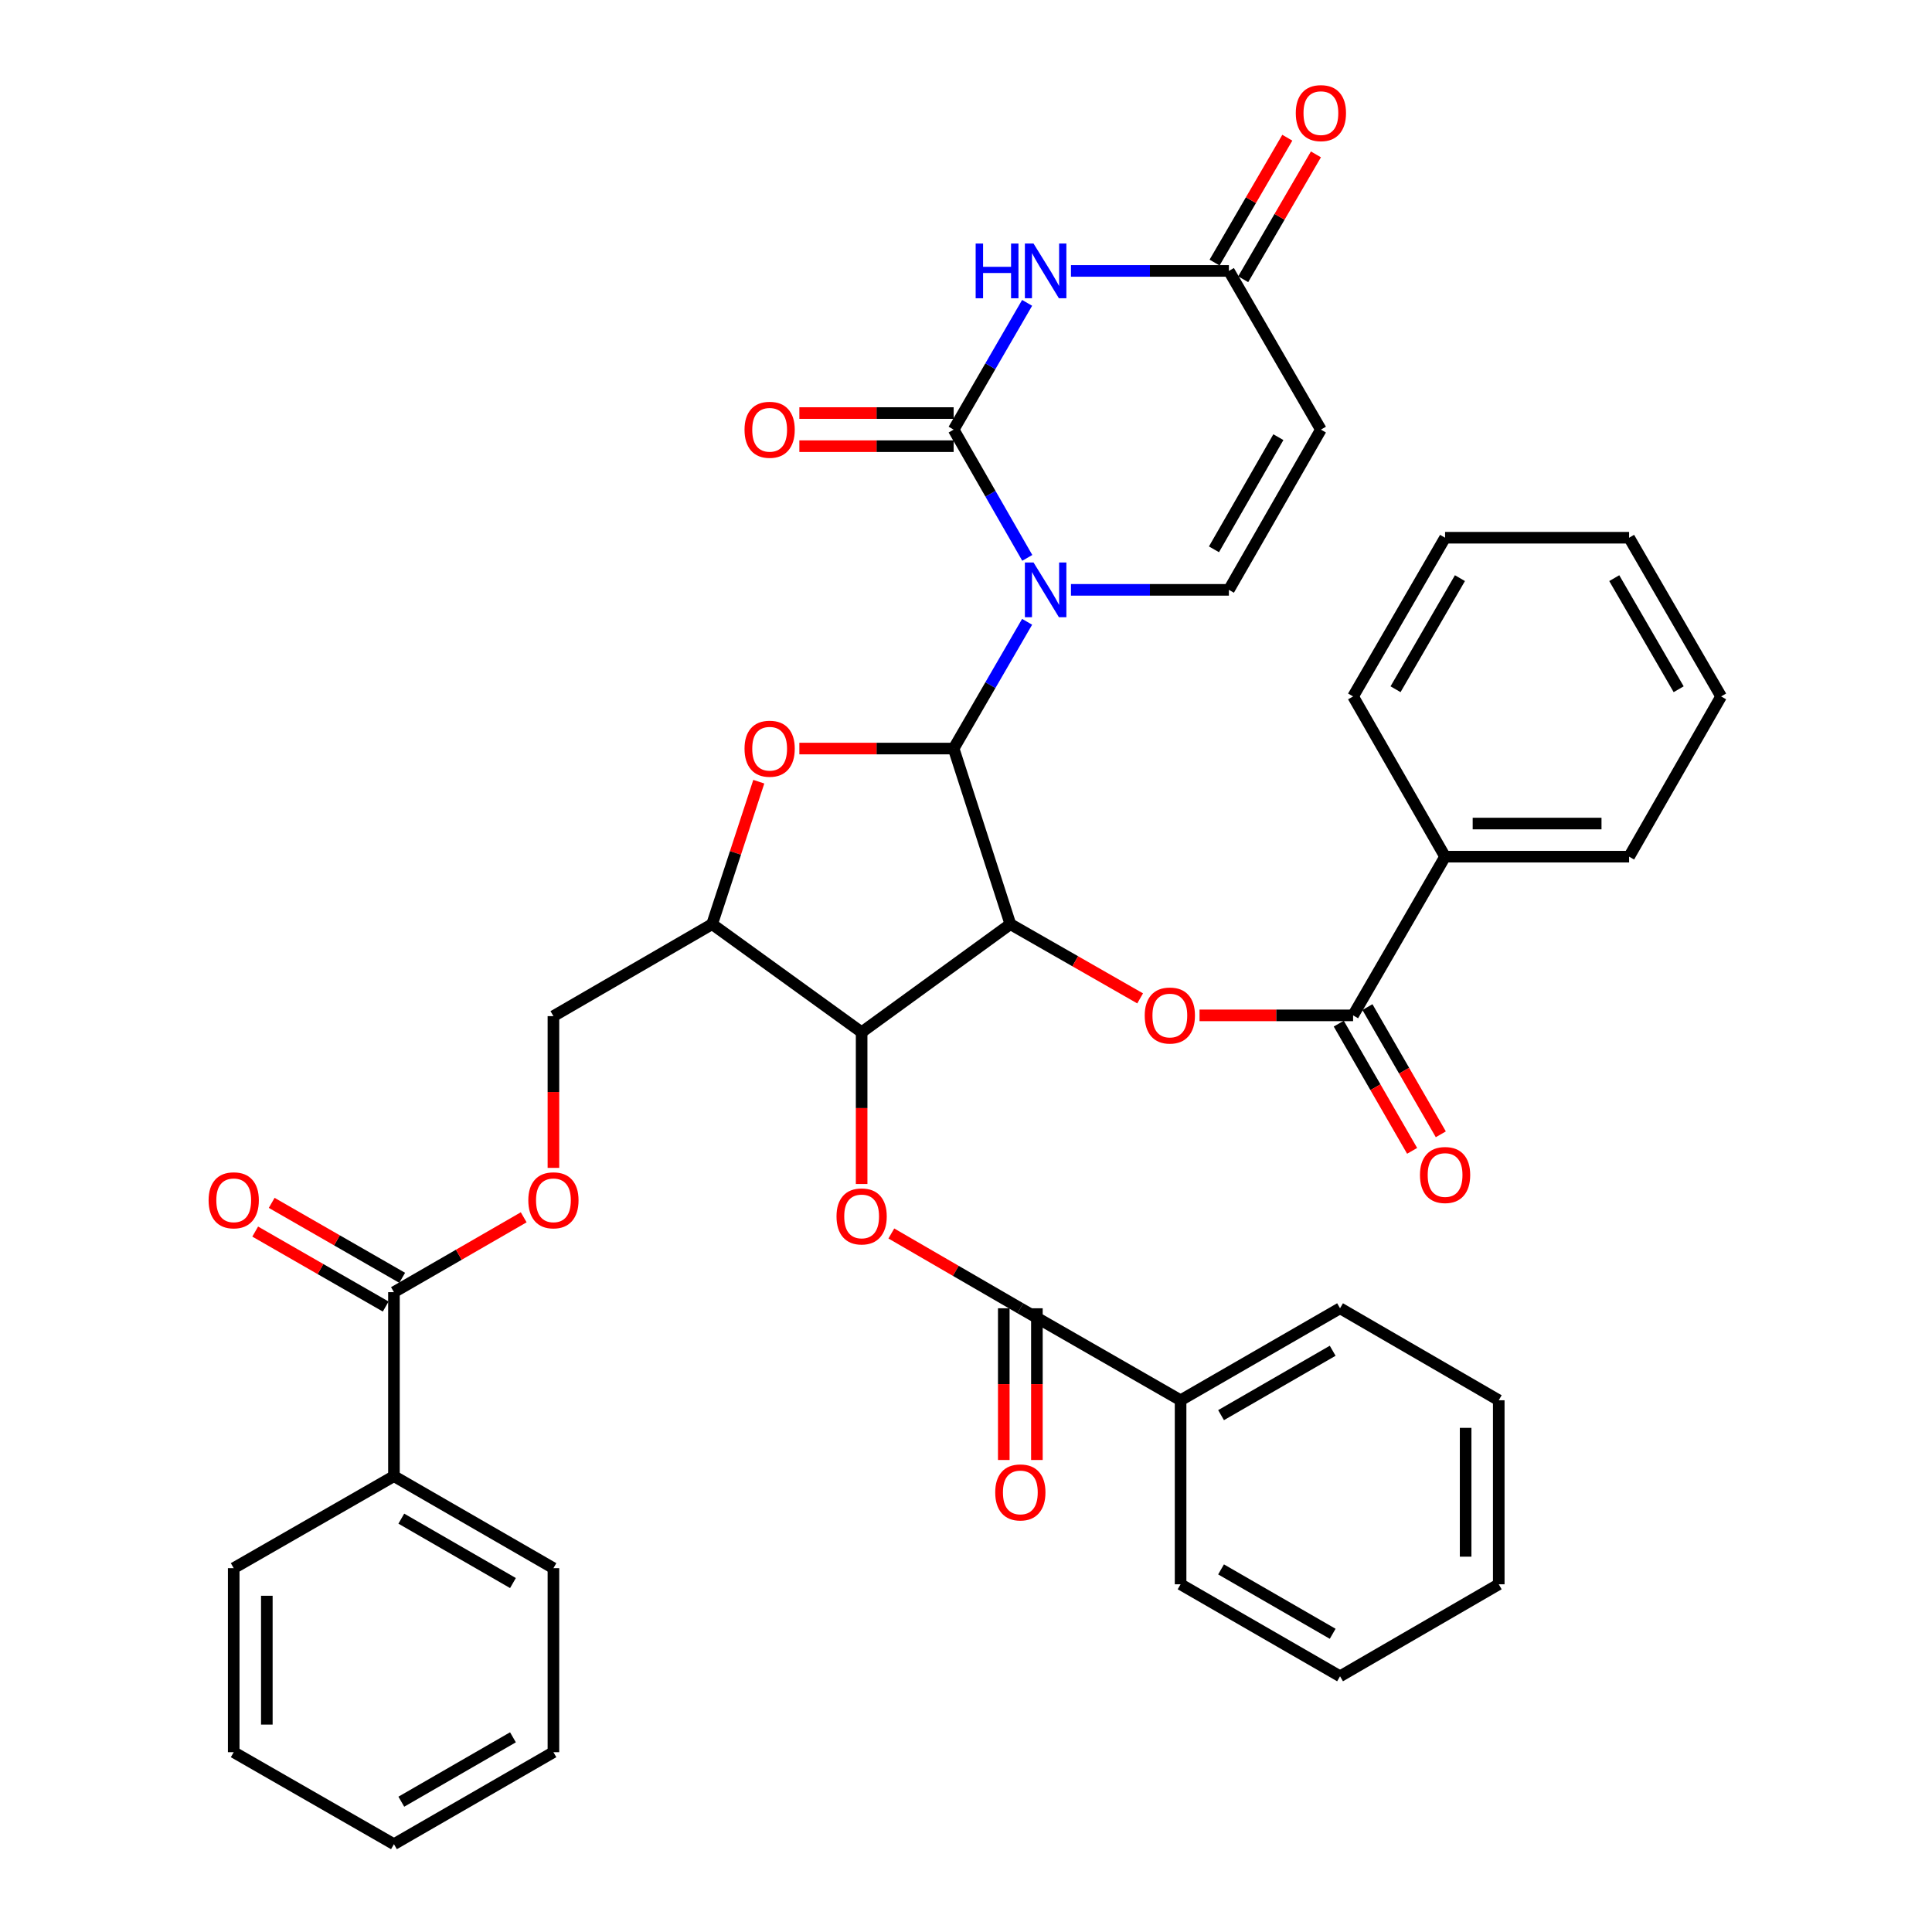 <?xml version='1.0' encoding='iso-8859-1'?>
<svg version='1.1' baseProfile='full'
              xmlns='http://www.w3.org/2000/svg'
                      xmlns:rdkit='http://www.rdkit.org/xml'
                      xmlns:xlink='http://www.w3.org/1999/xlink'
                  xml:space='preserve'
width='1000px' height='1000px' viewBox='0 0 1000 1000'>
<!-- END OF HEADER -->
<rect style='opacity:1.0;fill:#FFFFFF;stroke:none' width='1000' height='1000' x='0' y='0'> </rect>
<path class='bond-0' d='M 531.636,321.84 L 512.62,354.646' style='fill:none;fill-rule:evenodd;stroke:#0000FF;stroke-width:6px;stroke-linecap:butt;stroke-linejoin:miter;stroke-opacity:1' />
<path class='bond-0' d='M 512.62,354.646 L 493.604,387.451' style='fill:none;fill-rule:evenodd;stroke:#000000;stroke-width:6px;stroke-linecap:butt;stroke-linejoin:miter;stroke-opacity:1' />
<path class='bond-2' d='M 531.717,288.755 L 512.661,255.563' style='fill:none;fill-rule:evenodd;stroke:#0000FF;stroke-width:6px;stroke-linecap:butt;stroke-linejoin:miter;stroke-opacity:1' />
<path class='bond-2' d='M 512.661,255.563 L 493.604,222.37' style='fill:none;fill-rule:evenodd;stroke:#000000;stroke-width:6px;stroke-linecap:butt;stroke-linejoin:miter;stroke-opacity:1' />
<path class='bond-6' d='M 554.33,305.306 L 595.199,305.306' style='fill:none;fill-rule:evenodd;stroke:#0000FF;stroke-width:6px;stroke-linecap:butt;stroke-linejoin:miter;stroke-opacity:1' />
<path class='bond-6' d='M 595.199,305.306 L 636.068,305.306' style='fill:none;fill-rule:evenodd;stroke:#000000;stroke-width:6px;stroke-linecap:butt;stroke-linejoin:miter;stroke-opacity:1' />
<path class='bond-1' d='M 493.604,387.451 L 522.964,478.339' style='fill:none;fill-rule:evenodd;stroke:#000000;stroke-width:6px;stroke-linecap:butt;stroke-linejoin:miter;stroke-opacity:1' />
<path class='bond-5' d='M 493.604,387.451 L 453.675,387.451' style='fill:none;fill-rule:evenodd;stroke:#000000;stroke-width:6px;stroke-linecap:butt;stroke-linejoin:miter;stroke-opacity:1' />
<path class='bond-5' d='M 453.675,387.451 L 413.746,387.451' style='fill:none;fill-rule:evenodd;stroke:#FF0000;stroke-width:6px;stroke-linecap:butt;stroke-linejoin:miter;stroke-opacity:1' />
<path class='bond-4' d='M 522.964,478.339 L 445.98,534.286' style='fill:none;fill-rule:evenodd;stroke:#000000;stroke-width:6px;stroke-linecap:butt;stroke-linejoin:miter;stroke-opacity:1' />
<path class='bond-7' d='M 522.964,478.339 L 556.548,497.548' style='fill:none;fill-rule:evenodd;stroke:#000000;stroke-width:6px;stroke-linecap:butt;stroke-linejoin:miter;stroke-opacity:1' />
<path class='bond-7' d='M 556.548,497.548 L 590.131,516.758' style='fill:none;fill-rule:evenodd;stroke:#FF0000;stroke-width:6px;stroke-linecap:butt;stroke-linejoin:miter;stroke-opacity:1' />
<path class='bond-3' d='M 493.604,222.37 L 512.62,189.564' style='fill:none;fill-rule:evenodd;stroke:#000000;stroke-width:6px;stroke-linecap:butt;stroke-linejoin:miter;stroke-opacity:1' />
<path class='bond-3' d='M 512.62,189.564 L 531.636,156.759' style='fill:none;fill-rule:evenodd;stroke:#0000FF;stroke-width:6px;stroke-linecap:butt;stroke-linejoin:miter;stroke-opacity:1' />
<path class='bond-15' d='M 493.604,213.8 L 453.675,213.8' style='fill:none;fill-rule:evenodd;stroke:#000000;stroke-width:6px;stroke-linecap:butt;stroke-linejoin:miter;stroke-opacity:1' />
<path class='bond-15' d='M 453.675,213.8 L 413.746,213.8' style='fill:none;fill-rule:evenodd;stroke:#FF0000;stroke-width:6px;stroke-linecap:butt;stroke-linejoin:miter;stroke-opacity:1' />
<path class='bond-15' d='M 493.604,230.941 L 453.675,230.941' style='fill:none;fill-rule:evenodd;stroke:#000000;stroke-width:6px;stroke-linecap:butt;stroke-linejoin:miter;stroke-opacity:1' />
<path class='bond-15' d='M 453.675,230.941 L 413.746,230.941' style='fill:none;fill-rule:evenodd;stroke:#FF0000;stroke-width:6px;stroke-linecap:butt;stroke-linejoin:miter;stroke-opacity:1' />
<path class='bond-40' d='M 554.33,140.225 L 595.199,140.225' style='fill:none;fill-rule:evenodd;stroke:#0000FF;stroke-width:6px;stroke-linecap:butt;stroke-linejoin:miter;stroke-opacity:1' />
<path class='bond-40' d='M 595.199,140.225 L 636.068,140.225' style='fill:none;fill-rule:evenodd;stroke:#000000;stroke-width:6px;stroke-linecap:butt;stroke-linejoin:miter;stroke-opacity:1' />
<path class='bond-9' d='M 445.98,534.286 L 445.98,573.56' style='fill:none;fill-rule:evenodd;stroke:#000000;stroke-width:6px;stroke-linecap:butt;stroke-linejoin:miter;stroke-opacity:1' />
<path class='bond-9' d='M 445.98,573.56 L 445.98,612.834' style='fill:none;fill-rule:evenodd;stroke:#FF0000;stroke-width:6px;stroke-linecap:butt;stroke-linejoin:miter;stroke-opacity:1' />
<path class='bond-41' d='M 445.98,534.286 L 368.596,478.339' style='fill:none;fill-rule:evenodd;stroke:#000000;stroke-width:6px;stroke-linecap:butt;stroke-linejoin:miter;stroke-opacity:1' />
<path class='bond-8' d='M 392.747,404.602 L 380.672,441.471' style='fill:none;fill-rule:evenodd;stroke:#FF0000;stroke-width:6px;stroke-linecap:butt;stroke-linejoin:miter;stroke-opacity:1' />
<path class='bond-8' d='M 380.672,441.471 L 368.596,478.339' style='fill:none;fill-rule:evenodd;stroke:#000000;stroke-width:6px;stroke-linecap:butt;stroke-linejoin:miter;stroke-opacity:1' />
<path class='bond-10' d='M 636.068,305.306 L 683.693,222.37' style='fill:none;fill-rule:evenodd;stroke:#000000;stroke-width:6px;stroke-linecap:butt;stroke-linejoin:miter;stroke-opacity:1' />
<path class='bond-10' d='M 628.347,284.33 L 661.684,226.275' style='fill:none;fill-rule:evenodd;stroke:#000000;stroke-width:6px;stroke-linecap:butt;stroke-linejoin:miter;stroke-opacity:1' />
<path class='bond-12' d='M 620.88,525.554 L 660.619,525.554' style='fill:none;fill-rule:evenodd;stroke:#FF0000;stroke-width:6px;stroke-linecap:butt;stroke-linejoin:miter;stroke-opacity:1' />
<path class='bond-12' d='M 660.619,525.554 L 700.358,525.554' style='fill:none;fill-rule:evenodd;stroke:#000000;stroke-width:6px;stroke-linecap:butt;stroke-linejoin:miter;stroke-opacity:1' />
<path class='bond-17' d='M 368.596,478.339 L 286.451,525.954' style='fill:none;fill-rule:evenodd;stroke:#000000;stroke-width:6px;stroke-linecap:butt;stroke-linejoin:miter;stroke-opacity:1' />
<path class='bond-13' d='M 461.354,638.448 L 494.739,657.804' style='fill:none;fill-rule:evenodd;stroke:#FF0000;stroke-width:6px;stroke-linecap:butt;stroke-linejoin:miter;stroke-opacity:1' />
<path class='bond-13' d='M 494.739,657.804 L 528.125,677.16' style='fill:none;fill-rule:evenodd;stroke:#000000;stroke-width:6px;stroke-linecap:butt;stroke-linejoin:miter;stroke-opacity:1' />
<path class='bond-11' d='M 683.693,222.37 L 636.068,140.225' style='fill:none;fill-rule:evenodd;stroke:#000000;stroke-width:6px;stroke-linecap:butt;stroke-linejoin:miter;stroke-opacity:1' />
<path class='bond-22' d='M 643.474,144.539 L 662.298,112.224' style='fill:none;fill-rule:evenodd;stroke:#000000;stroke-width:6px;stroke-linecap:butt;stroke-linejoin:miter;stroke-opacity:1' />
<path class='bond-22' d='M 662.298,112.224 L 681.122,79.909' style='fill:none;fill-rule:evenodd;stroke:#FF0000;stroke-width:6px;stroke-linecap:butt;stroke-linejoin:miter;stroke-opacity:1' />
<path class='bond-22' d='M 628.662,135.911 L 647.487,103.596' style='fill:none;fill-rule:evenodd;stroke:#000000;stroke-width:6px;stroke-linecap:butt;stroke-linejoin:miter;stroke-opacity:1' />
<path class='bond-22' d='M 647.487,103.596 L 666.311,71.281' style='fill:none;fill-rule:evenodd;stroke:#FF0000;stroke-width:6px;stroke-linecap:butt;stroke-linejoin:miter;stroke-opacity:1' />
<path class='bond-19' d='M 692.934,529.836 L 711.924,562.758' style='fill:none;fill-rule:evenodd;stroke:#000000;stroke-width:6px;stroke-linecap:butt;stroke-linejoin:miter;stroke-opacity:1' />
<path class='bond-19' d='M 711.924,562.758 L 730.914,595.679' style='fill:none;fill-rule:evenodd;stroke:#FF0000;stroke-width:6px;stroke-linecap:butt;stroke-linejoin:miter;stroke-opacity:1' />
<path class='bond-19' d='M 707.782,521.271 L 726.772,554.193' style='fill:none;fill-rule:evenodd;stroke:#000000;stroke-width:6px;stroke-linecap:butt;stroke-linejoin:miter;stroke-opacity:1' />
<path class='bond-19' d='M 726.772,554.193 L 745.762,587.114' style='fill:none;fill-rule:evenodd;stroke:#FF0000;stroke-width:6px;stroke-linecap:butt;stroke-linejoin:miter;stroke-opacity:1' />
<path class='bond-20' d='M 700.358,525.554 L 747.973,443.408' style='fill:none;fill-rule:evenodd;stroke:#000000;stroke-width:6px;stroke-linecap:butt;stroke-linejoin:miter;stroke-opacity:1' />
<path class='bond-18' d='M 519.554,677.16 L 519.554,716.424' style='fill:none;fill-rule:evenodd;stroke:#000000;stroke-width:6px;stroke-linecap:butt;stroke-linejoin:miter;stroke-opacity:1' />
<path class='bond-18' d='M 519.554,716.424 L 519.554,755.689' style='fill:none;fill-rule:evenodd;stroke:#FF0000;stroke-width:6px;stroke-linecap:butt;stroke-linejoin:miter;stroke-opacity:1' />
<path class='bond-18' d='M 536.696,677.16 L 536.696,716.424' style='fill:none;fill-rule:evenodd;stroke:#000000;stroke-width:6px;stroke-linecap:butt;stroke-linejoin:miter;stroke-opacity:1' />
<path class='bond-18' d='M 536.696,716.424 L 536.696,755.689' style='fill:none;fill-rule:evenodd;stroke:#FF0000;stroke-width:6px;stroke-linecap:butt;stroke-linejoin:miter;stroke-opacity:1' />
<path class='bond-21' d='M 528.125,677.16 L 611.07,724.775' style='fill:none;fill-rule:evenodd;stroke:#000000;stroke-width:6px;stroke-linecap:butt;stroke-linejoin:miter;stroke-opacity:1' />
<path class='bond-14' d='M 203.905,668.827 L 237.487,649.449' style='fill:none;fill-rule:evenodd;stroke:#000000;stroke-width:6px;stroke-linecap:butt;stroke-linejoin:miter;stroke-opacity:1' />
<path class='bond-14' d='M 237.487,649.449 L 271.068,630.07' style='fill:none;fill-rule:evenodd;stroke:#FF0000;stroke-width:6px;stroke-linecap:butt;stroke-linejoin:miter;stroke-opacity:1' />
<path class='bond-23' d='M 208.174,661.395 L 174.402,641.998' style='fill:none;fill-rule:evenodd;stroke:#000000;stroke-width:6px;stroke-linecap:butt;stroke-linejoin:miter;stroke-opacity:1' />
<path class='bond-23' d='M 174.402,641.998 L 140.629,622.601' style='fill:none;fill-rule:evenodd;stroke:#FF0000;stroke-width:6px;stroke-linecap:butt;stroke-linejoin:miter;stroke-opacity:1' />
<path class='bond-23' d='M 199.637,676.259 L 165.864,656.862' style='fill:none;fill-rule:evenodd;stroke:#000000;stroke-width:6px;stroke-linecap:butt;stroke-linejoin:miter;stroke-opacity:1' />
<path class='bond-23' d='M 165.864,656.862 L 132.092,637.465' style='fill:none;fill-rule:evenodd;stroke:#FF0000;stroke-width:6px;stroke-linecap:butt;stroke-linejoin:miter;stroke-opacity:1' />
<path class='bond-24' d='M 203.905,668.827 L 203.905,764.057' style='fill:none;fill-rule:evenodd;stroke:#000000;stroke-width:6px;stroke-linecap:butt;stroke-linejoin:miter;stroke-opacity:1' />
<path class='bond-16' d='M 286.451,604.492 L 286.451,565.223' style='fill:none;fill-rule:evenodd;stroke:#FF0000;stroke-width:6px;stroke-linecap:butt;stroke-linejoin:miter;stroke-opacity:1' />
<path class='bond-16' d='M 286.451,565.223 L 286.451,525.954' style='fill:none;fill-rule:evenodd;stroke:#000000;stroke-width:6px;stroke-linecap:butt;stroke-linejoin:miter;stroke-opacity:1' />
<path class='bond-25' d='M 747.973,443.408 L 843.222,443.408' style='fill:none;fill-rule:evenodd;stroke:#000000;stroke-width:6px;stroke-linecap:butt;stroke-linejoin:miter;stroke-opacity:1' />
<path class='bond-25' d='M 762.26,426.267 L 828.934,426.267' style='fill:none;fill-rule:evenodd;stroke:#000000;stroke-width:6px;stroke-linecap:butt;stroke-linejoin:miter;stroke-opacity:1' />
<path class='bond-26' d='M 747.973,443.408 L 700.358,360.473' style='fill:none;fill-rule:evenodd;stroke:#000000;stroke-width:6px;stroke-linecap:butt;stroke-linejoin:miter;stroke-opacity:1' />
<path class='bond-27' d='M 611.07,724.775 L 693.606,677.16' style='fill:none;fill-rule:evenodd;stroke:#000000;stroke-width:6px;stroke-linecap:butt;stroke-linejoin:miter;stroke-opacity:1' />
<path class='bond-27' d='M 632.016,732.48 L 689.791,699.15' style='fill:none;fill-rule:evenodd;stroke:#000000;stroke-width:6px;stroke-linecap:butt;stroke-linejoin:miter;stroke-opacity:1' />
<path class='bond-28' d='M 611.07,724.775 L 611.07,820.024' style='fill:none;fill-rule:evenodd;stroke:#000000;stroke-width:6px;stroke-linecap:butt;stroke-linejoin:miter;stroke-opacity:1' />
<path class='bond-29' d='M 203.905,764.057 L 286.451,811.682' style='fill:none;fill-rule:evenodd;stroke:#000000;stroke-width:6px;stroke-linecap:butt;stroke-linejoin:miter;stroke-opacity:1' />
<path class='bond-29' d='M 207.721,786.048 L 265.503,819.385' style='fill:none;fill-rule:evenodd;stroke:#000000;stroke-width:6px;stroke-linecap:butt;stroke-linejoin:miter;stroke-opacity:1' />
<path class='bond-30' d='M 203.905,764.057 L 120.97,811.682' style='fill:none;fill-rule:evenodd;stroke:#000000;stroke-width:6px;stroke-linecap:butt;stroke-linejoin:miter;stroke-opacity:1' />
<path class='bond-31' d='M 843.222,443.408 L 890.846,360.473' style='fill:none;fill-rule:evenodd;stroke:#000000;stroke-width:6px;stroke-linecap:butt;stroke-linejoin:miter;stroke-opacity:1' />
<path class='bond-34' d='M 700.358,360.473 L 747.973,278.327' style='fill:none;fill-rule:evenodd;stroke:#000000;stroke-width:6px;stroke-linecap:butt;stroke-linejoin:miter;stroke-opacity:1' />
<path class='bond-34' d='M 722.33,356.747 L 755.661,299.245' style='fill:none;fill-rule:evenodd;stroke:#000000;stroke-width:6px;stroke-linecap:butt;stroke-linejoin:miter;stroke-opacity:1' />
<path class='bond-35' d='M 693.606,677.16 L 775.751,724.775' style='fill:none;fill-rule:evenodd;stroke:#000000;stroke-width:6px;stroke-linecap:butt;stroke-linejoin:miter;stroke-opacity:1' />
<path class='bond-36' d='M 611.07,820.024 L 693.606,867.639' style='fill:none;fill-rule:evenodd;stroke:#000000;stroke-width:6px;stroke-linecap:butt;stroke-linejoin:miter;stroke-opacity:1' />
<path class='bond-36' d='M 632.016,812.318 L 689.791,845.649' style='fill:none;fill-rule:evenodd;stroke:#000000;stroke-width:6px;stroke-linecap:butt;stroke-linejoin:miter;stroke-opacity:1' />
<path class='bond-33' d='M 286.451,811.682 L 286.451,906.93' style='fill:none;fill-rule:evenodd;stroke:#000000;stroke-width:6px;stroke-linecap:butt;stroke-linejoin:miter;stroke-opacity:1' />
<path class='bond-32' d='M 120.97,811.682 L 120.97,906.93' style='fill:none;fill-rule:evenodd;stroke:#000000;stroke-width:6px;stroke-linecap:butt;stroke-linejoin:miter;stroke-opacity:1' />
<path class='bond-32' d='M 138.111,825.969 L 138.111,892.643' style='fill:none;fill-rule:evenodd;stroke:#000000;stroke-width:6px;stroke-linecap:butt;stroke-linejoin:miter;stroke-opacity:1' />
<path class='bond-42' d='M 890.846,360.473 L 843.222,278.327' style='fill:none;fill-rule:evenodd;stroke:#000000;stroke-width:6px;stroke-linecap:butt;stroke-linejoin:miter;stroke-opacity:1' />
<path class='bond-42' d='M 868.873,356.748 L 835.536,299.247' style='fill:none;fill-rule:evenodd;stroke:#000000;stroke-width:6px;stroke-linecap:butt;stroke-linejoin:miter;stroke-opacity:1' />
<path class='bond-38' d='M 120.97,906.93 L 203.905,954.545' style='fill:none;fill-rule:evenodd;stroke:#000000;stroke-width:6px;stroke-linecap:butt;stroke-linejoin:miter;stroke-opacity:1' />
<path class='bond-44' d='M 286.451,906.93 L 203.905,954.545' style='fill:none;fill-rule:evenodd;stroke:#000000;stroke-width:6px;stroke-linecap:butt;stroke-linejoin:miter;stroke-opacity:1' />
<path class='bond-44' d='M 265.504,899.225 L 207.722,932.555' style='fill:none;fill-rule:evenodd;stroke:#000000;stroke-width:6px;stroke-linecap:butt;stroke-linejoin:miter;stroke-opacity:1' />
<path class='bond-37' d='M 747.973,278.327 L 843.222,278.327' style='fill:none;fill-rule:evenodd;stroke:#000000;stroke-width:6px;stroke-linecap:butt;stroke-linejoin:miter;stroke-opacity:1' />
<path class='bond-43' d='M 775.751,724.775 L 775.751,820.024' style='fill:none;fill-rule:evenodd;stroke:#000000;stroke-width:6px;stroke-linecap:butt;stroke-linejoin:miter;stroke-opacity:1' />
<path class='bond-43' d='M 758.61,739.062 L 758.61,805.736' style='fill:none;fill-rule:evenodd;stroke:#000000;stroke-width:6px;stroke-linecap:butt;stroke-linejoin:miter;stroke-opacity:1' />
<path class='bond-39' d='M 693.606,867.639 L 775.751,820.024' style='fill:none;fill-rule:evenodd;stroke:#000000;stroke-width:6px;stroke-linecap:butt;stroke-linejoin:miter;stroke-opacity:1' />
<path  class='atom-0' d='M 534.959 291.146
L 544.239 306.146
Q 545.159 307.626, 546.639 310.306
Q 548.119 312.986, 548.199 313.146
L 548.199 291.146
L 551.959 291.146
L 551.959 319.466
L 548.079 319.466
L 538.119 303.066
Q 536.959 301.146, 535.719 298.946
Q 534.519 296.746, 534.159 296.066
L 534.159 319.466
L 530.479 319.466
L 530.479 291.146
L 534.959 291.146
' fill='#0000FF'/>
<path  class='atom-4' d='M 504.999 126.065
L 508.839 126.065
L 508.839 138.105
L 523.319 138.105
L 523.319 126.065
L 527.159 126.065
L 527.159 154.385
L 523.319 154.385
L 523.319 141.305
L 508.839 141.305
L 508.839 154.385
L 504.999 154.385
L 504.999 126.065
' fill='#0000FF'/>
<path  class='atom-4' d='M 534.959 126.065
L 544.239 141.065
Q 545.159 142.545, 546.639 145.225
Q 548.119 147.905, 548.199 148.065
L 548.199 126.065
L 551.959 126.065
L 551.959 154.385
L 548.079 154.385
L 538.119 137.985
Q 536.959 136.065, 535.719 133.865
Q 534.519 131.665, 534.159 130.985
L 534.159 154.385
L 530.479 154.385
L 530.479 126.065
L 534.959 126.065
' fill='#0000FF'/>
<path  class='atom-6' d='M 385.365 387.531
Q 385.365 380.731, 388.725 376.931
Q 392.085 373.131, 398.365 373.131
Q 404.645 373.131, 408.005 376.931
Q 411.365 380.731, 411.365 387.531
Q 411.365 394.411, 407.965 398.331
Q 404.565 402.211, 398.365 402.211
Q 392.125 402.211, 388.725 398.331
Q 385.365 394.451, 385.365 387.531
M 398.365 399.011
Q 402.685 399.011, 405.005 396.131
Q 407.365 393.211, 407.365 387.531
Q 407.365 381.971, 405.005 379.171
Q 402.685 376.331, 398.365 376.331
Q 394.045 376.331, 391.685 379.131
Q 389.365 381.931, 389.365 387.531
Q 389.365 393.251, 391.685 396.131
Q 394.045 399.011, 398.365 399.011
' fill='#FF0000'/>
<path  class='atom-8' d='M 592.509 525.634
Q 592.509 518.834, 595.869 515.034
Q 599.229 511.234, 605.509 511.234
Q 611.789 511.234, 615.149 515.034
Q 618.509 518.834, 618.509 525.634
Q 618.509 532.514, 615.109 536.434
Q 611.709 540.314, 605.509 540.314
Q 599.269 540.314, 595.869 536.434
Q 592.509 532.554, 592.509 525.634
M 605.509 537.114
Q 609.829 537.114, 612.149 534.234
Q 614.509 531.314, 614.509 525.634
Q 614.509 520.074, 612.149 517.274
Q 609.829 514.434, 605.509 514.434
Q 601.189 514.434, 598.829 517.234
Q 596.509 520.034, 596.509 525.634
Q 596.509 531.354, 598.829 534.234
Q 601.189 537.114, 605.509 537.114
' fill='#FF0000'/>
<path  class='atom-10' d='M 432.98 629.615
Q 432.98 622.815, 436.34 619.015
Q 439.7 615.215, 445.98 615.215
Q 452.26 615.215, 455.62 619.015
Q 458.98 622.815, 458.98 629.615
Q 458.98 636.495, 455.58 640.415
Q 452.18 644.295, 445.98 644.295
Q 439.74 644.295, 436.34 640.415
Q 432.98 636.535, 432.98 629.615
M 445.98 641.095
Q 450.3 641.095, 452.62 638.215
Q 454.98 635.295, 454.98 629.615
Q 454.98 624.055, 452.62 621.255
Q 450.3 618.415, 445.98 618.415
Q 441.66 618.415, 439.3 621.215
Q 436.98 624.015, 436.98 629.615
Q 436.98 635.335, 439.3 638.215
Q 441.66 641.095, 445.98 641.095
' fill='#FF0000'/>
<path  class='atom-16' d='M 385.365 222.45
Q 385.365 215.65, 388.725 211.85
Q 392.085 208.05, 398.365 208.05
Q 404.645 208.05, 408.005 211.85
Q 411.365 215.65, 411.365 222.45
Q 411.365 229.33, 407.965 233.25
Q 404.565 237.13, 398.365 237.13
Q 392.125 237.13, 388.725 233.25
Q 385.365 229.37, 385.365 222.45
M 398.365 233.93
Q 402.685 233.93, 405.005 231.05
Q 407.365 228.13, 407.365 222.45
Q 407.365 216.89, 405.005 214.09
Q 402.685 211.25, 398.365 211.25
Q 394.045 211.25, 391.685 214.05
Q 389.365 216.85, 389.365 222.45
Q 389.365 228.17, 391.685 231.05
Q 394.045 233.93, 398.365 233.93
' fill='#FF0000'/>
<path  class='atom-17' d='M 273.451 621.273
Q 273.451 614.473, 276.811 610.673
Q 280.171 606.873, 286.451 606.873
Q 292.731 606.873, 296.091 610.673
Q 299.451 614.473, 299.451 621.273
Q 299.451 628.153, 296.051 632.073
Q 292.651 635.953, 286.451 635.953
Q 280.211 635.953, 276.811 632.073
Q 273.451 628.193, 273.451 621.273
M 286.451 632.753
Q 290.771 632.753, 293.091 629.873
Q 295.451 626.953, 295.451 621.273
Q 295.451 615.713, 293.091 612.913
Q 290.771 610.073, 286.451 610.073
Q 282.131 610.073, 279.771 612.873
Q 277.451 615.673, 277.451 621.273
Q 277.451 626.993, 279.771 629.873
Q 282.131 632.753, 286.451 632.753
' fill='#FF0000'/>
<path  class='atom-19' d='M 515.125 772.47
Q 515.125 765.67, 518.485 761.87
Q 521.845 758.07, 528.125 758.07
Q 534.405 758.07, 537.765 761.87
Q 541.125 765.67, 541.125 772.47
Q 541.125 779.35, 537.725 783.27
Q 534.325 787.15, 528.125 787.15
Q 521.885 787.15, 518.485 783.27
Q 515.125 779.39, 515.125 772.47
M 528.125 783.95
Q 532.445 783.95, 534.765 781.07
Q 537.125 778.15, 537.125 772.47
Q 537.125 766.91, 534.765 764.11
Q 532.445 761.27, 528.125 761.27
Q 523.805 761.27, 521.445 764.07
Q 519.125 766.87, 519.125 772.47
Q 519.125 778.19, 521.445 781.07
Q 523.805 783.95, 528.125 783.95
' fill='#FF0000'/>
<path  class='atom-20' d='M 734.973 608.179
Q 734.973 601.379, 738.333 597.579
Q 741.693 593.779, 747.973 593.779
Q 754.253 593.779, 757.613 597.579
Q 760.973 601.379, 760.973 608.179
Q 760.973 615.059, 757.573 618.979
Q 754.173 622.859, 747.973 622.859
Q 741.733 622.859, 738.333 618.979
Q 734.973 615.099, 734.973 608.179
M 747.973 619.659
Q 752.293 619.659, 754.613 616.779
Q 756.973 613.859, 756.973 608.179
Q 756.973 602.619, 754.613 599.819
Q 752.293 596.979, 747.973 596.979
Q 743.653 596.979, 741.293 599.779
Q 738.973 602.579, 738.973 608.179
Q 738.973 613.899, 741.293 616.779
Q 743.653 619.659, 747.973 619.659
' fill='#FF0000'/>
<path  class='atom-23' d='M 670.693 58.55
Q 670.693 51.75, 674.053 47.95
Q 677.413 44.15, 683.693 44.15
Q 689.973 44.15, 693.333 47.95
Q 696.693 51.75, 696.693 58.55
Q 696.693 65.43, 693.293 69.35
Q 689.893 73.23, 683.693 73.23
Q 677.453 73.23, 674.053 69.35
Q 670.693 65.47, 670.693 58.55
M 683.693 70.03
Q 688.013 70.03, 690.333 67.15
Q 692.693 64.23, 692.693 58.55
Q 692.693 52.99, 690.333 50.19
Q 688.013 47.35, 683.693 47.35
Q 679.373 47.35, 677.013 50.15
Q 674.693 52.95, 674.693 58.55
Q 674.693 64.27, 677.013 67.15
Q 679.373 70.03, 683.693 70.03
' fill='#FF0000'/>
<path  class='atom-24' d='M 107.97 621.273
Q 107.97 614.473, 111.33 610.673
Q 114.69 606.873, 120.97 606.873
Q 127.25 606.873, 130.61 610.673
Q 133.97 614.473, 133.97 621.273
Q 133.97 628.153, 130.57 632.073
Q 127.17 635.953, 120.97 635.953
Q 114.73 635.953, 111.33 632.073
Q 107.97 628.193, 107.97 621.273
M 120.97 632.753
Q 125.29 632.753, 127.61 629.873
Q 129.97 626.953, 129.97 621.273
Q 129.97 615.713, 127.61 612.913
Q 125.29 610.073, 120.97 610.073
Q 116.65 610.073, 114.29 612.873
Q 111.97 615.673, 111.97 621.273
Q 111.97 626.993, 114.29 629.873
Q 116.65 632.753, 120.97 632.753
' fill='#FF0000'/>
</svg>
